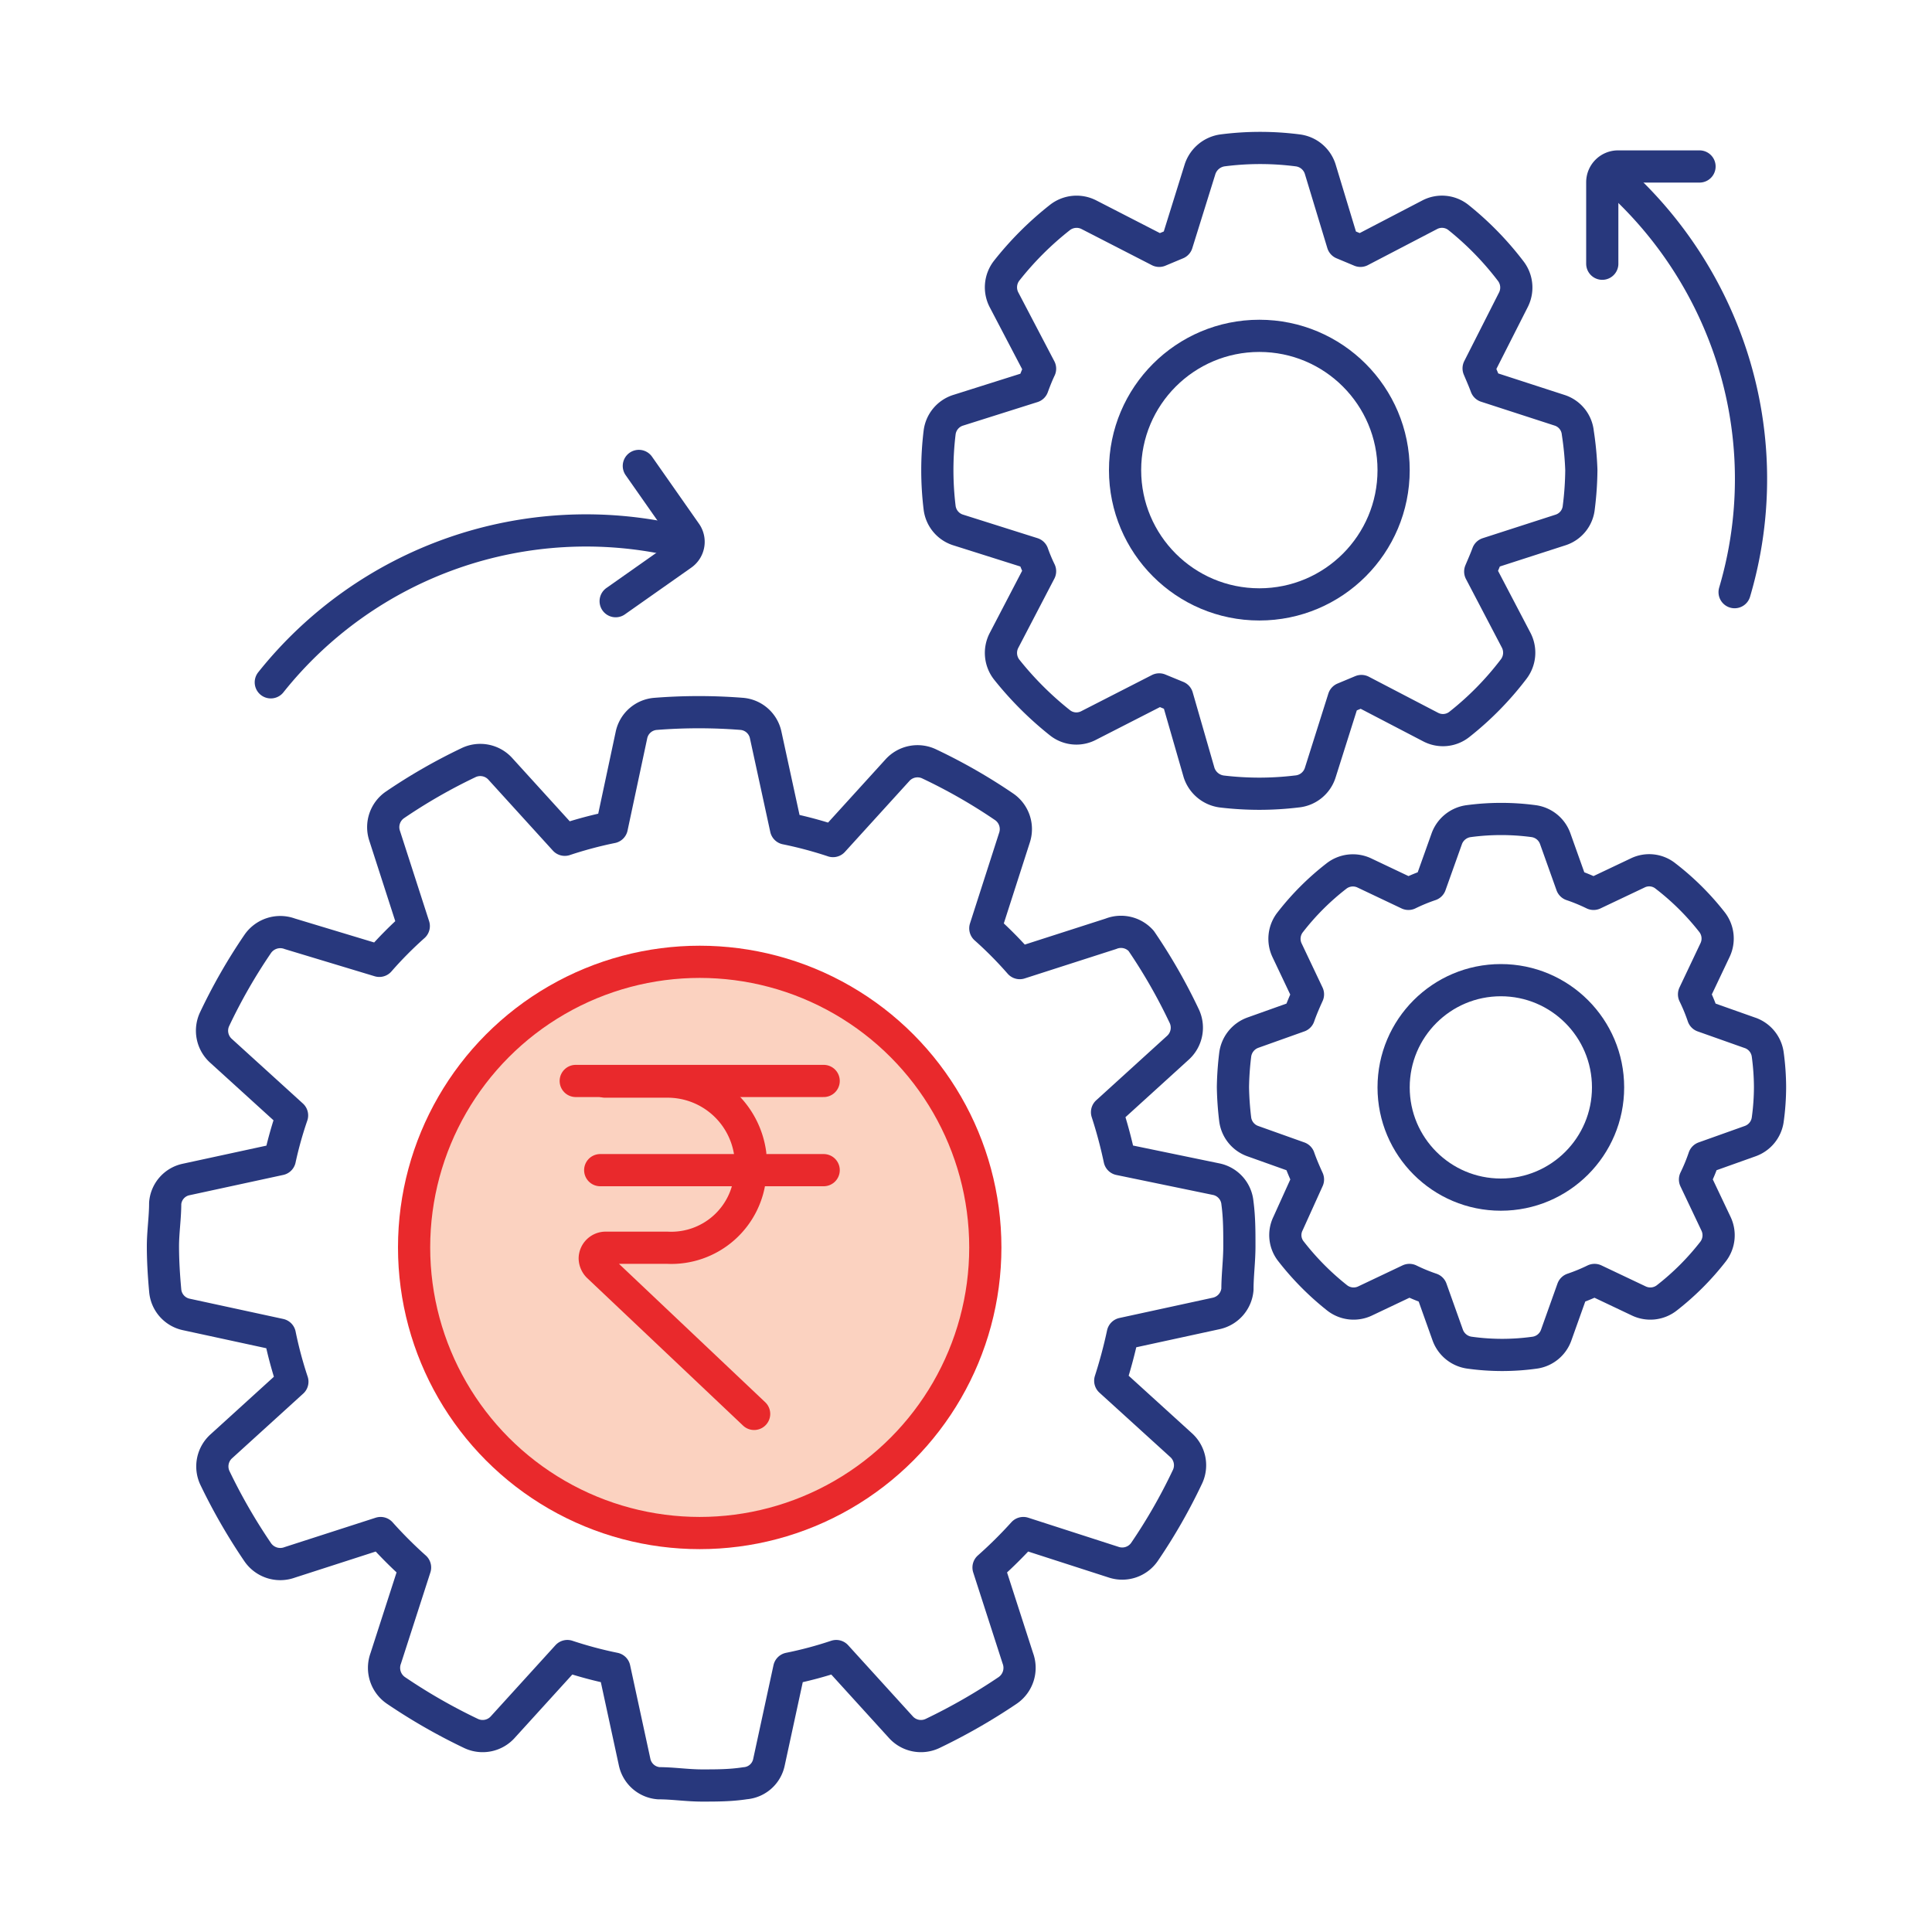 <svg id="Layer_1" data-name="Layer 1" xmlns="http://www.w3.org/2000/svg" viewBox="0 0 60 60"><defs><style>.cls-1,.cls-3{fill:none;}.cls-1{stroke:#28387d;}.cls-1,.cls-2,.cls-3{stroke-linecap:round;stroke-linejoin:round;}.cls-2{fill:#fbd2c0;}.cls-2,.cls-3{stroke:#e9292c;}</style></defs><title>Product</title><path class="cls-1" d="M5.13,40.07a.83.83,0,0,0,.65.75l2.91.63a12.58,12.58,0,0,0,.39,1.46l-2.2,2a.84.84,0,0,0-.2,1A17.82,17.82,0,0,0,8,48.2a.85.85,0,0,0,1,.32l2.82-.91a13.5,13.5,0,0,0,1.07,1.07l-.91,2.82a.85.85,0,0,0,.32,1,17.82,17.82,0,0,0,2.32,1.33.84.84,0,0,0,1-.2l2-2.2a12.58,12.58,0,0,0,1.46.39l.63,2.91a.83.83,0,0,0,.75.65c.44,0,.88.07,1.34.07s.89,0,1.34-.07a.82.82,0,0,0,.74-.65l.63-2.91a12.07,12.07,0,0,0,1.46-.39l2,2.2a.84.84,0,0,0,1,.2,18.33,18.33,0,0,0,2.32-1.33.85.85,0,0,0,.32-1l-.91-2.82a13.63,13.63,0,0,0,1.08-1.07l2.82.91a.84.84,0,0,0,.94-.32,17.19,17.19,0,0,0,1.33-2.32.84.84,0,0,0-.19-1l-2.2-2a15,15,0,0,0,.39-1.46l2.9-.63a.84.84,0,0,0,.66-.75c0-.44.06-.88.06-1.34s0-.89-.06-1.34a.83.83,0,0,0-.66-.74L34.77,36a14.25,14.25,0,0,0-.39-1.46l2.2-2a.84.84,0,0,0,.19-1,17.19,17.19,0,0,0-1.33-2.32A.84.84,0,0,0,34.5,29l-2.83.91a12.11,12.11,0,0,0-1.07-1.08L31.51,26a.84.84,0,0,0-.32-.94,17.19,17.19,0,0,0-2.32-1.33.84.84,0,0,0-1,.19l-2,2.2a12.58,12.58,0,0,0-1.46-.39l-.63-2.9a.83.83,0,0,0-.74-.66,17.13,17.13,0,0,0-2.68,0,.83.83,0,0,0-.75.66L19,25.69a12.58,12.58,0,0,0-1.46.39l-2-2.2a.84.84,0,0,0-1-.19A17.19,17.19,0,0,0,12.26,25a.84.84,0,0,0-.32.94l.91,2.82a12.11,12.11,0,0,0-1.07,1.08L9,29a.85.85,0,0,0-1,.32,17.19,17.19,0,0,0-1.33,2.32.84.84,0,0,0,.2,1l2.2,2A12.07,12.07,0,0,0,8.69,36l-2.91.63a.82.82,0,0,0-.65.74c0,.45-.07.89-.07,1.34S5.09,39.63,5.13,40.07Z"/><path class="cls-1" d="M48.46,16.46a.82.82,0,0,0,.57-.7,9.84,9.84,0,0,0,.08-1.16A9.84,9.84,0,0,0,49,13.44a.82.82,0,0,0-.57-.7L46.15,12c-.07-.19-.15-.37-.23-.56L47,9.31a.84.84,0,0,0-.09-.9A9.54,9.54,0,0,0,45.3,6.76a.82.82,0,0,0-.9-.09L42.25,7.79l-.55-.23L41,5.25a.84.84,0,0,0-.7-.58,9.09,9.09,0,0,0-2.33,0,.86.86,0,0,0-.7.58l-.72,2.31L36,7.79,33.82,6.67a.84.84,0,0,0-.91.09,9.91,9.91,0,0,0-1.65,1.65.84.84,0,0,0-.08.9l1.12,2.14c-.09.19-.16.37-.23.56l-2.31.73a.83.83,0,0,0-.58.7,9.65,9.65,0,0,0,0,2.32.83.83,0,0,0,.58.7l2.31.73a5.31,5.31,0,0,0,.23.55l-1.12,2.15a.84.84,0,0,0,.08.9,10.3,10.3,0,0,0,1.65,1.65.82.82,0,0,0,.9.09L36,21.41l.56.23L37.24,24a.86.86,0,0,0,.7.58,9.88,9.88,0,0,0,1.17.07,9.72,9.72,0,0,0,1.16-.07A.84.84,0,0,0,41,24l.73-2.31.55-.23,2.15,1.12a.82.82,0,0,0,.9-.09A9.54,9.54,0,0,0,47,20.79a.84.84,0,0,0,.09-.9l-1.12-2.14c.08-.19.16-.37.23-.56Z"/><path class="cls-1" d="M54.33,32.07l-1.44-.51a5.72,5.72,0,0,0-.28-.68l.65-1.37a.83.83,0,0,0-.09-.87,8.12,8.12,0,0,0-1.44-1.43.81.81,0,0,0-.87-.1l-1.37.65a5.72,5.72,0,0,0-.68-.28l-.51-1.43a.83.83,0,0,0-.68-.55,7.59,7.59,0,0,0-2,0,.84.84,0,0,0-.69.55l-.51,1.43a5.72,5.72,0,0,0-.68.28l-1.37-.65a.83.83,0,0,0-.87.1,8.06,8.06,0,0,0-1.43,1.43.83.83,0,0,0-.1.87l.65,1.37c-.1.22-.2.45-.28.68l-1.43.51a.84.84,0,0,0-.55.69,9.37,9.37,0,0,0-.07,1,9.54,9.54,0,0,0,.07,1,.83.83,0,0,0,.55.68l1.43.51c.08.23.18.46.28.68L40,38a.81.81,0,0,0,.1.87,8.47,8.47,0,0,0,1.43,1.44.83.83,0,0,0,.87.09l1.37-.65a5.72,5.72,0,0,0,.68.28l.51,1.43a.84.84,0,0,0,.69.55,7.32,7.32,0,0,0,2,0,.83.83,0,0,0,.68-.55l.51-1.43a5.72,5.72,0,0,0,.68-.28l1.37.65a.83.83,0,0,0,.87-.09,8.18,8.18,0,0,0,1.44-1.44.83.83,0,0,0,.09-.87l-.65-1.37a5.72,5.72,0,0,0,.28-.68l1.43-.51a.83.83,0,0,0,.55-.68,7.46,7.46,0,0,0,.07-1,7.71,7.71,0,0,0-.07-1,.83.83,0,0,0-.54-.68Z"/><circle class="cls-2" cx="21.73" cy="38.74" r="8.87"/><circle class="cls-1" cx="39.11" cy="14.6" r="4.17"/><circle class="cls-1" cx="46.61" cy="33.77" r="3.33"/><path class="cls-1" d="M50.23,5.59a12.6,12.6,0,0,1,3.2,4.53,12.38,12.38,0,0,1,.44,8.27"/><path class="cls-1" d="M52.78,5.17H50.26a.49.49,0,0,0-.5.49h0V8.19"/><path class="cls-1" d="M8.41,21.19A12.52,12.52,0,0,1,21,16.79"/><path class="cls-1" d="M19.12,18.67l2.06-1.45h0a.48.48,0,0,0,.11-.68l-1.45-2.07"/><path class="cls-3" d="M18.64,36.34h6.94"/><path class="cls-3" d="M18.79,33.59h1.94a2.59,2.59,0,0,1,2.57,2.25v.64a2.46,2.46,0,0,1-2.57,2.27H18.79a.34.34,0,0,0-.32.33.37.37,0,0,0,.1.24l4.85,4.59"/><path class="cls-3" d="M25.58,33.57h-7.7"/></svg>